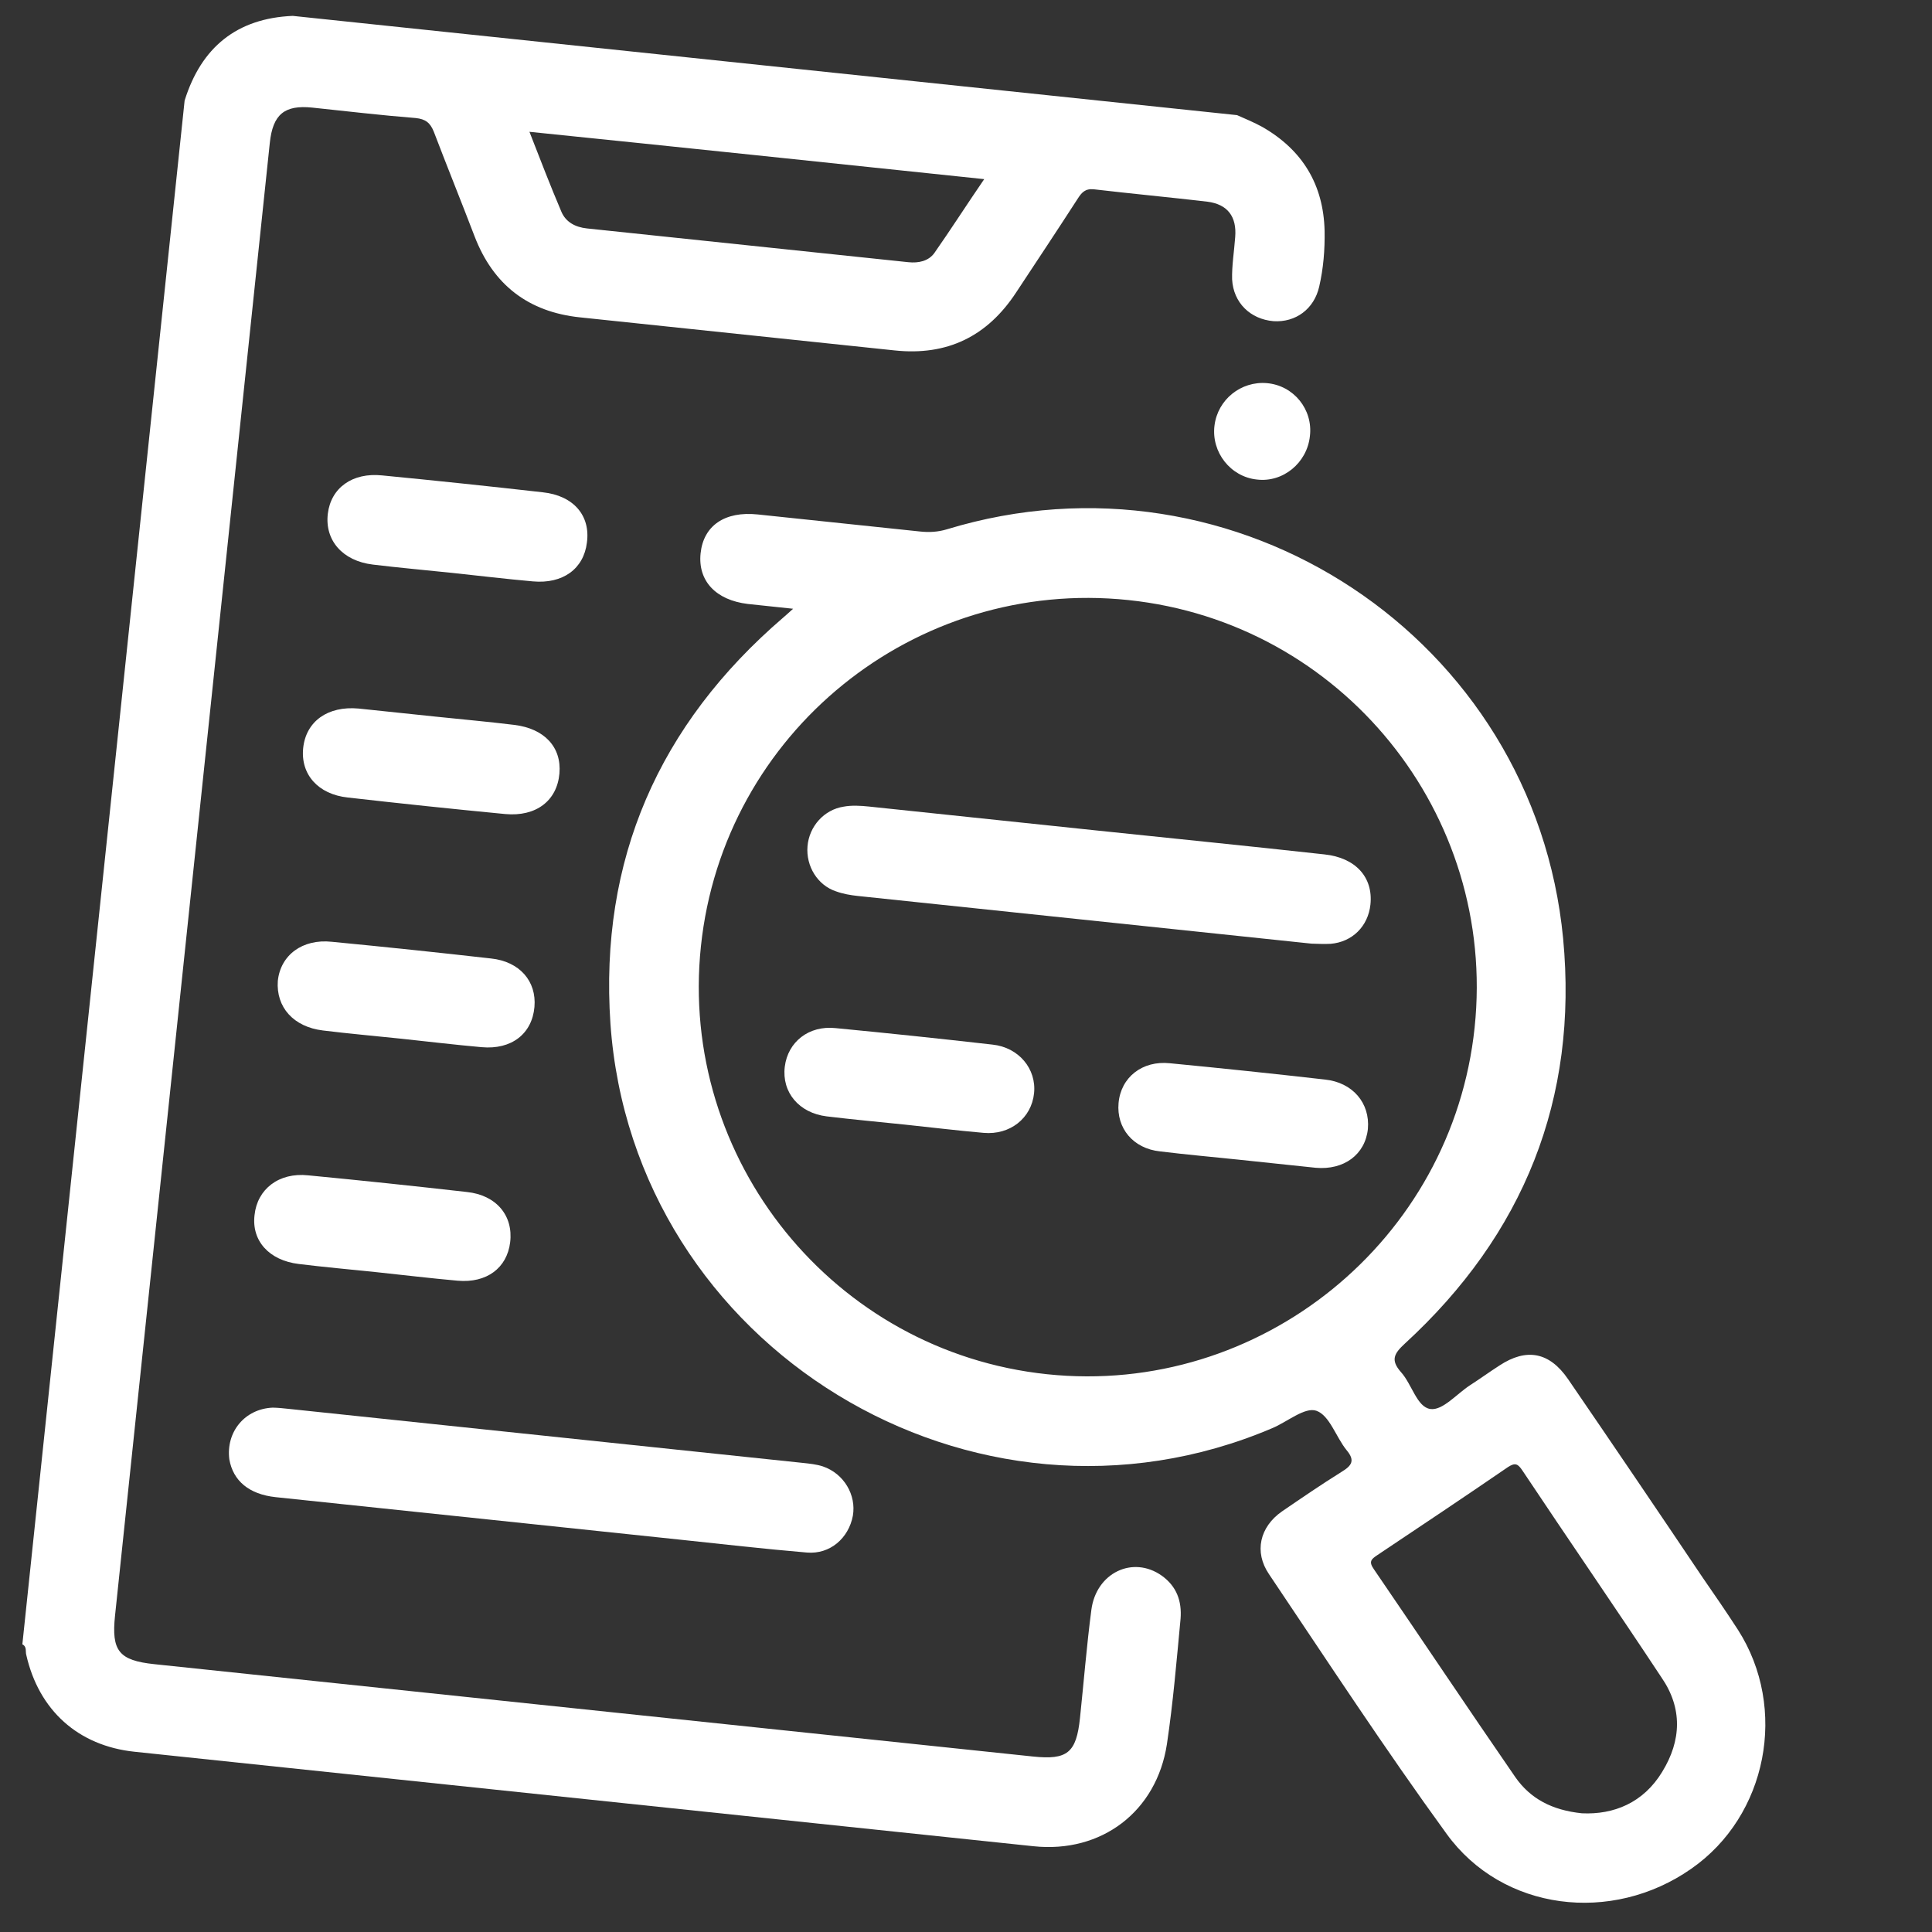 <svg width="54" height="54" viewBox="0 0 54 54" fill="none" xmlns="http://www.w3.org/2000/svg">
<rect x="0" y="0" width="54" height="54" fill="#333333" stroke="none"/>
<path d="M32.471 44.04C31.662 43.469 30.638 43.962 30.504 44.996C30.372 46.006 30.291 47.02 30.186 48.019C30.084 48.993 29.833 49.196 28.872 49.095C20.689 48.235 12.507 47.376 4.313 46.514C3.326 46.41 3.111 46.145 3.215 45.159C4.129 36.458 5.045 27.745 5.96 19.044C6.487 14.024 7.014 9.016 7.541 3.995C7.625 3.199 7.948 2.926 8.732 3.008C9.693 3.109 10.653 3.223 11.617 3.299C11.895 3.328 12.025 3.431 12.126 3.684C12.497 4.657 12.893 5.632 13.264 6.604C13.786 7.963 14.768 8.719 16.209 8.87C19.143 9.178 22.077 9.487 25.011 9.795C26.478 9.949 27.597 9.402 28.404 8.17C28.981 7.297 29.559 6.425 30.124 5.551C30.231 5.383 30.333 5.266 30.573 5.291C31.634 5.415 32.685 5.513 33.746 5.637C34.314 5.71 34.571 6.056 34.524 6.627C34.496 7.02 34.428 7.422 34.438 7.807C34.472 8.462 34.948 8.922 35.594 8.977C36.216 9.017 36.73 8.636 36.872 8.012C36.99 7.5 37.032 6.98 37.023 6.455C36.993 5.16 36.404 4.191 35.282 3.548C35.053 3.422 34.808 3.32 34.576 3.218C25.787 2.295 16.985 1.37 8.183 0.444C6.616 0.51 5.623 1.326 5.16 2.812C3.648 17.19 2.136 31.582 0.625 45.96C0.758 46.026 0.706 46.161 0.734 46.253C1.083 47.799 2.181 48.796 3.761 48.962C12.133 49.842 20.505 50.722 28.889 51.603C30.786 51.803 32.328 50.635 32.616 48.747C32.789 47.589 32.887 46.41 32.997 45.246C33.036 44.751 32.888 44.339 32.471 44.04ZM27.509 5.007C27.026 5.711 26.582 6.406 26.115 7.073C25.951 7.298 25.676 7.359 25.385 7.328C22.388 7.013 19.391 6.698 16.407 6.385C16.078 6.35 15.812 6.207 15.689 5.913C15.381 5.19 15.1 4.457 14.798 3.684C19.049 4.118 23.234 4.558 27.509 5.007Z" fill="white"/>
<path d="M48.576 45.553C48.257 45.06 47.924 44.577 47.591 44.095C46.342 42.237 45.091 40.392 43.827 38.546C43.306 37.788 42.666 37.67 41.911 38.166C41.637 38.342 41.36 38.543 41.086 38.719C40.715 38.961 40.321 39.431 39.98 39.382C39.602 39.33 39.465 38.689 39.156 38.349C38.859 38.011 38.967 37.831 39.265 37.555C42.59 34.504 44.114 30.713 43.69 26.232C42.884 17.837 34.551 12.332 26.467 14.794C26.216 14.87 25.972 14.883 25.719 14.856C24.202 14.697 22.697 14.538 21.179 14.379C20.256 14.282 19.663 14.693 19.582 15.464C19.501 16.235 20.007 16.774 20.903 16.881C21.296 16.923 21.688 16.964 22.168 17.015C22.027 17.14 21.956 17.209 21.886 17.266C18.414 20.251 16.751 24.027 17.062 28.612C17.696 37.667 27.212 43.474 35.564 39.916C35.979 39.742 36.471 39.32 36.792 39.431C37.162 39.559 37.341 40.166 37.635 40.529C37.885 40.824 37.781 40.967 37.494 41.141C36.933 41.491 36.382 41.868 35.831 42.245C35.21 42.678 35.047 43.377 35.468 43.997C37.104 46.432 38.713 48.89 40.433 51.257C41.996 53.416 45.051 53.788 47.273 52.231C49.397 50.754 49.982 47.747 48.576 45.553ZM29.266 38.41C23.309 37.784 18.964 32.417 19.591 26.448C20.218 20.479 25.571 16.145 31.54 16.772C37.509 17.399 41.843 22.752 41.216 28.721C40.59 34.677 35.222 39.036 29.266 38.41ZM46.458 49.525C45.932 50.39 45.104 50.725 44.214 50.682C43.379 50.595 42.773 50.275 42.351 49.668C41.02 47.738 39.717 45.786 38.398 43.857C38.253 43.65 38.324 43.581 38.489 43.471C39.713 42.653 40.937 41.836 42.15 41.004C42.355 40.872 42.427 40.918 42.549 41.097C43.841 43.036 45.161 44.952 46.441 46.889C47.029 47.743 46.998 48.648 46.458 49.525Z" fill="white"/>
<path d="M7.706 41.846C10.134 42.101 12.562 42.356 14.99 42.611C16.318 42.751 17.633 42.889 18.961 43.029C20.162 43.155 21.362 43.294 22.553 43.394C23.2 43.449 23.721 42.992 23.838 42.365C23.937 41.787 23.591 41.188 22.998 40.986C22.825 40.929 22.623 40.908 22.433 40.888C17.64 40.384 12.848 39.88 8.055 39.377C7.916 39.362 7.764 39.346 7.623 39.344C6.84 39.377 6.312 40.024 6.41 40.789C6.514 41.388 6.96 41.767 7.706 41.846Z" fill="white"/>
<path d="M15.171 13.76C13.68 13.591 12.188 13.434 10.682 13.288C9.847 13.201 9.251 13.637 9.163 14.356C9.072 15.101 9.574 15.678 10.42 15.78C11.152 15.869 11.899 15.935 12.633 16.012C13.392 16.092 14.136 16.183 14.896 16.25C15.732 16.325 16.314 15.9 16.404 15.168C16.509 14.412 16.031 13.851 15.171 13.76Z" fill="white"/>
<path d="M9.723 22.291C11.188 22.458 12.655 22.612 14.123 22.753C14.985 22.831 15.569 22.381 15.636 21.621C15.701 20.886 15.219 20.363 14.373 20.261C13.653 20.172 12.918 20.108 12.198 20.032C11.477 19.956 10.743 19.879 10.022 19.804C9.161 19.726 8.553 20.161 8.474 20.907C8.397 21.64 8.888 22.203 9.723 22.291Z" fill="white"/>
<path d="M9.025 28.802C9.745 28.891 10.48 28.955 11.201 29.031C11.959 29.111 12.717 29.203 13.464 29.269C14.3 29.344 14.872 28.893 14.938 28.145C15.001 27.423 14.521 26.874 13.725 26.79C12.246 26.622 10.767 26.467 9.273 26.323C8.451 26.236 7.84 26.696 7.765 27.417C7.713 28.153 8.205 28.703 9.025 28.802Z" fill="white"/>
<path d="M8.352 35.329C9.072 35.418 9.807 35.482 10.527 35.558C11.286 35.638 12.044 35.73 12.791 35.796C13.602 35.868 14.171 35.442 14.259 34.723C14.35 33.978 13.873 33.404 13.052 33.317C11.573 33.149 10.094 32.993 8.613 32.851C7.791 32.764 7.191 33.238 7.115 33.959C7.027 34.678 7.519 35.229 8.352 35.329Z" fill="white"/>
<path d="M35.412 10.709C34.69 10.646 34.034 11.165 33.945 11.898C33.854 12.642 34.395 13.326 35.129 13.403C35.861 13.493 36.533 12.937 36.612 12.191C36.703 11.446 36.16 10.775 35.412 10.709Z" fill="white"/>
<path d="M37.192 26.38C37.798 26.329 38.24 25.889 38.304 25.282C38.384 24.523 37.892 23.973 37.02 23.881C34.871 23.643 32.732 23.431 30.583 23.205C28.483 22.984 26.384 22.764 24.285 22.543C24.044 22.518 23.803 22.505 23.581 22.546C23.035 22.629 22.616 23.096 22.57 23.654C22.524 24.212 22.852 24.745 23.371 24.915C23.568 24.986 23.769 25.02 23.971 25.042C28.195 25.486 32.419 25.93 36.655 26.375C36.846 26.382 37.025 26.388 37.192 26.38Z" fill="white"/>
<path d="M27.741 29.197C26.275 29.03 24.808 28.876 23.353 28.736C22.607 28.657 22.021 29.12 21.935 29.814C21.847 30.534 22.336 31.109 23.106 31.203C23.826 31.291 24.56 31.356 25.281 31.432C26.015 31.509 26.759 31.6 27.494 31.664C28.229 31.729 28.829 31.255 28.902 30.559C28.974 29.876 28.474 29.274 27.741 29.197Z" fill="white"/>
<path d="M37.036 30.174C35.595 30.01 34.141 29.857 32.698 29.718C31.927 29.637 31.327 30.111 31.264 30.833C31.203 31.53 31.668 32.103 32.426 32.182C33.146 32.271 33.868 32.334 34.601 32.411C35.322 32.487 36.043 32.563 36.776 32.64C37.562 32.709 38.158 32.273 38.233 31.553C38.296 30.831 37.807 30.255 37.036 30.174Z" fill="white"/>
</svg>
